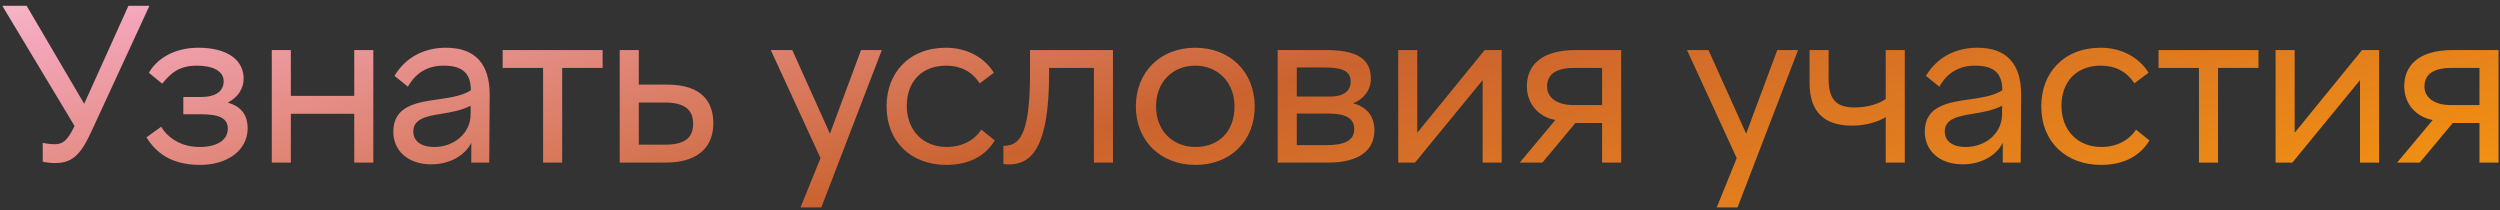 <?xml version="1.0" encoding="UTF-8"?> <svg xmlns="http://www.w3.org/2000/svg" width="369" height="31" viewBox="0 0 369 31" fill="none"><rect x="0" y="0" width="369" height="31" fill="#333333" stroke="none"/><path d="M8.07 24.068C7.528 24.068 6.646 23.966 6.307 23.864V21.084C6.697 21.169 7.341 21.287 8.07 21.287C9.223 21.287 9.935 20.83 11.003 18.592L0.339 0.858H3.933L12.427 15.319L18.955 0.858H22.057L13.462 19.473C11.834 23 10.562 24.068 8.07 24.068ZM29.586 24.339C25.279 24.339 23.058 22.576 21.617 20.27L23.787 18.71C24.737 20.287 26.653 21.694 29.45 21.694C31.976 21.694 33.621 20.728 33.621 18.982C33.621 17.557 32.553 16.862 29.671 16.862H27.06V14.319H29.62C31.841 14.319 33.011 13.471 33.011 11.996C33.011 10.403 31.281 9.691 29.043 9.691C26.263 9.691 25.076 10.979 23.94 12.352L21.973 10.742C23.058 8.843 25.483 7.046 29.281 7.046C33.553 7.046 35.961 8.843 35.961 11.607C35.961 13.082 35.147 14.319 33.655 15.133V15.167C35.825 15.76 36.554 17.252 36.554 18.914C36.554 22.372 33.316 24.339 29.586 24.339ZM40.115 24V7.385H42.929V14.15H52.288V7.385H55.102V24H52.288V16.794H42.929V24H40.115ZM63.648 24.254C60.139 24.254 58.053 22.169 58.053 19.439C58.053 15.608 61.512 15.099 64.835 14.641C66.598 14.387 68.294 14.116 69.497 13.319C69.497 10.742 68.192 9.691 65.462 9.691C63.139 9.691 61.376 10.725 60.206 12.793L58.223 11.2C59.986 8.266 62.834 7.046 65.818 7.046C70.175 7.046 72.278 9.453 72.278 13.98C72.278 17.218 72.21 20.558 72.21 24H69.565V21.067C68.751 22.779 66.564 24.254 63.648 24.254ZM64.106 21.694C66.988 21.694 69.463 19.694 69.463 16.862V15.608C68.107 16.303 66.513 16.574 65.157 16.794C62.851 17.151 61.003 17.574 61.003 19.405C61.003 20.762 62.054 21.694 64.106 21.694ZM80.162 24V10.03H74.194V7.385H88.945V10.03H82.977V24H80.162ZM91.471 24V7.385H94.286V12.488H98.473C103.695 12.488 105.289 15.133 105.289 18.219C105.289 21.22 103.543 24 98.219 24H91.471ZM94.286 21.355H98.151C101.203 21.355 102.305 20.253 102.305 18.253C102.305 16.286 101.152 15.133 98.151 15.133H94.286V21.355ZM118.159 30.612L121.109 23.339L113.767 7.385H116.938L122.499 19.727L127.093 7.385H130.162L121.227 30.612H118.159ZM139.691 24.339C134.52 24.339 130.858 20.965 130.858 15.675C130.858 10.793 134.147 7.046 139.623 7.046C142.811 7.046 145.388 8.572 146.693 10.742L144.608 12.302C143.404 10.47 141.692 9.691 139.657 9.691C136.029 9.691 133.842 12.081 133.842 15.608C133.842 19.151 136.148 21.694 139.742 21.694C141.98 21.694 143.811 20.711 144.845 19.134L146.829 20.728C145.252 23.356 142.539 24.339 139.691 24.339ZM148.898 24.271C148.627 24.271 148.372 24.254 148.101 24.203V21.525H148.254C150.339 21.457 152.034 20.185 152.034 10.844V7.385H164.275V24H161.461V10.03H154.849V10.742C154.849 21.423 152.441 24.271 148.898 24.271ZM176.449 24.339C171.295 24.339 167.65 20.779 167.65 15.709C167.65 10.691 171.21 7.046 176.415 7.046C181.62 7.046 185.198 10.691 185.198 15.709C185.198 20.779 181.654 24.339 176.449 24.339ZM176.449 21.694C179.891 21.694 182.214 19.422 182.214 15.709C182.214 12.115 179.721 9.691 176.415 9.691C173.075 9.691 170.634 12.098 170.634 15.709C170.634 19.321 173.126 21.694 176.449 21.694ZM188.589 24V7.385H195.506C200.033 7.385 202.339 8.47 202.339 11.64C202.339 13.251 201.305 14.641 199.728 15.235V15.252C201.78 15.777 202.865 17.235 202.865 19.202C202.865 22.338 200.389 24 196.032 24H188.589ZM191.404 21.423H195.727C198.456 21.423 199.881 20.745 199.881 19.066C199.881 17.439 198.626 16.761 196.032 16.761H191.404V21.423ZM191.404 14.251H196.32C198.236 14.251 199.355 13.505 199.355 12.03C199.355 10.267 197.694 9.962 195.405 9.962H191.404V14.251ZM206.375 24V7.385H209.189V19.592L219.141 7.385H221.651V24H218.836V11.827L208.85 24H206.375ZM224.313 24L229.569 17.71C227.06 17.252 225.364 15.303 225.364 12.726C225.364 9.877 227.229 7.385 232.57 7.385H239.284V24H236.469V18.151H232.536L227.653 24H224.313ZM232.214 15.506H236.469V10.03H232.281C229.399 10.03 228.348 11.166 228.348 12.793C228.348 14.353 229.755 15.506 232.214 15.506ZM253.391 30.612L256.341 23.339L249 7.385H252.17L257.731 19.727L262.326 7.385H265.394L256.46 30.612H253.391ZM278.331 24V17.286C277.314 17.913 275.568 18.541 273.33 18.541C269.328 18.541 267.091 16.591 267.091 12.234V7.385H269.905V11.64C269.905 14.54 270.922 15.862 273.72 15.862C275.703 15.862 277.382 15.303 278.331 14.607V7.385H281.146V24H278.331ZM289.691 24.254C286.182 24.254 284.096 22.169 284.096 19.439C284.096 15.608 287.555 15.099 290.878 14.641C292.641 14.387 294.337 14.116 295.54 13.319C295.54 10.742 294.235 9.691 291.505 9.691C289.183 9.691 287.419 10.725 286.249 12.793L284.266 11.2C286.029 8.266 288.877 7.046 291.861 7.046C296.219 7.046 298.321 9.453 298.321 13.98C298.321 17.218 298.253 20.558 298.253 24H295.608V21.067C294.794 22.779 292.607 24.254 289.691 24.254ZM290.149 21.694C293.031 21.694 295.506 19.694 295.506 16.862V15.608C294.15 16.303 292.556 16.574 291.2 16.794C288.894 17.151 287.046 17.574 287.046 19.405C287.046 20.762 288.097 21.694 290.149 21.694ZM310.122 24.339C304.951 24.339 301.289 20.965 301.289 15.675C301.289 10.793 304.578 7.046 310.054 7.046C313.241 7.046 315.818 8.572 317.124 10.742L315.038 12.302C313.835 10.47 312.122 9.691 310.088 9.691C306.46 9.691 304.272 12.081 304.272 15.608C304.272 19.151 306.578 21.694 310.173 21.694C312.41 21.694 314.242 20.711 315.276 19.134L317.259 20.728C315.683 23.356 312.97 24.339 310.122 24.339ZM324.567 24V10.03H318.599V7.385H333.35V10.03H327.382V24H324.567ZM335.876 24V7.385H338.691V19.592L348.643 7.385H351.152V24H348.338V11.827L338.352 24H335.876ZM353.815 24L359.071 17.71C356.561 17.252 354.866 15.303 354.866 12.726C354.866 9.877 356.731 7.385 362.071 7.385H368.785V24H365.971V18.151H362.037L357.155 24H353.815ZM361.715 15.506H365.971V10.03H361.783C358.901 10.03 357.85 11.166 357.85 12.793C357.85 14.353 359.257 15.506 361.715 15.506Z" fill="url(#paint0_linear_97_957)"></path><defs><linearGradient id="paint0_linear_97_957" x1="320.711" y1="40.744" x2="284.871" y2="-96.608" gradientUnits="userSpaceOnUse"><stop offset="0.024" stop-color="#F29111"></stop><stop offset="0.428" stop-color="#CB632F"></stop><stop offset="0.793" stop-color="#F3A5B8"></stop><stop offset="1" stop-color="#FFE7ED"></stop></linearGradient></defs></svg> 